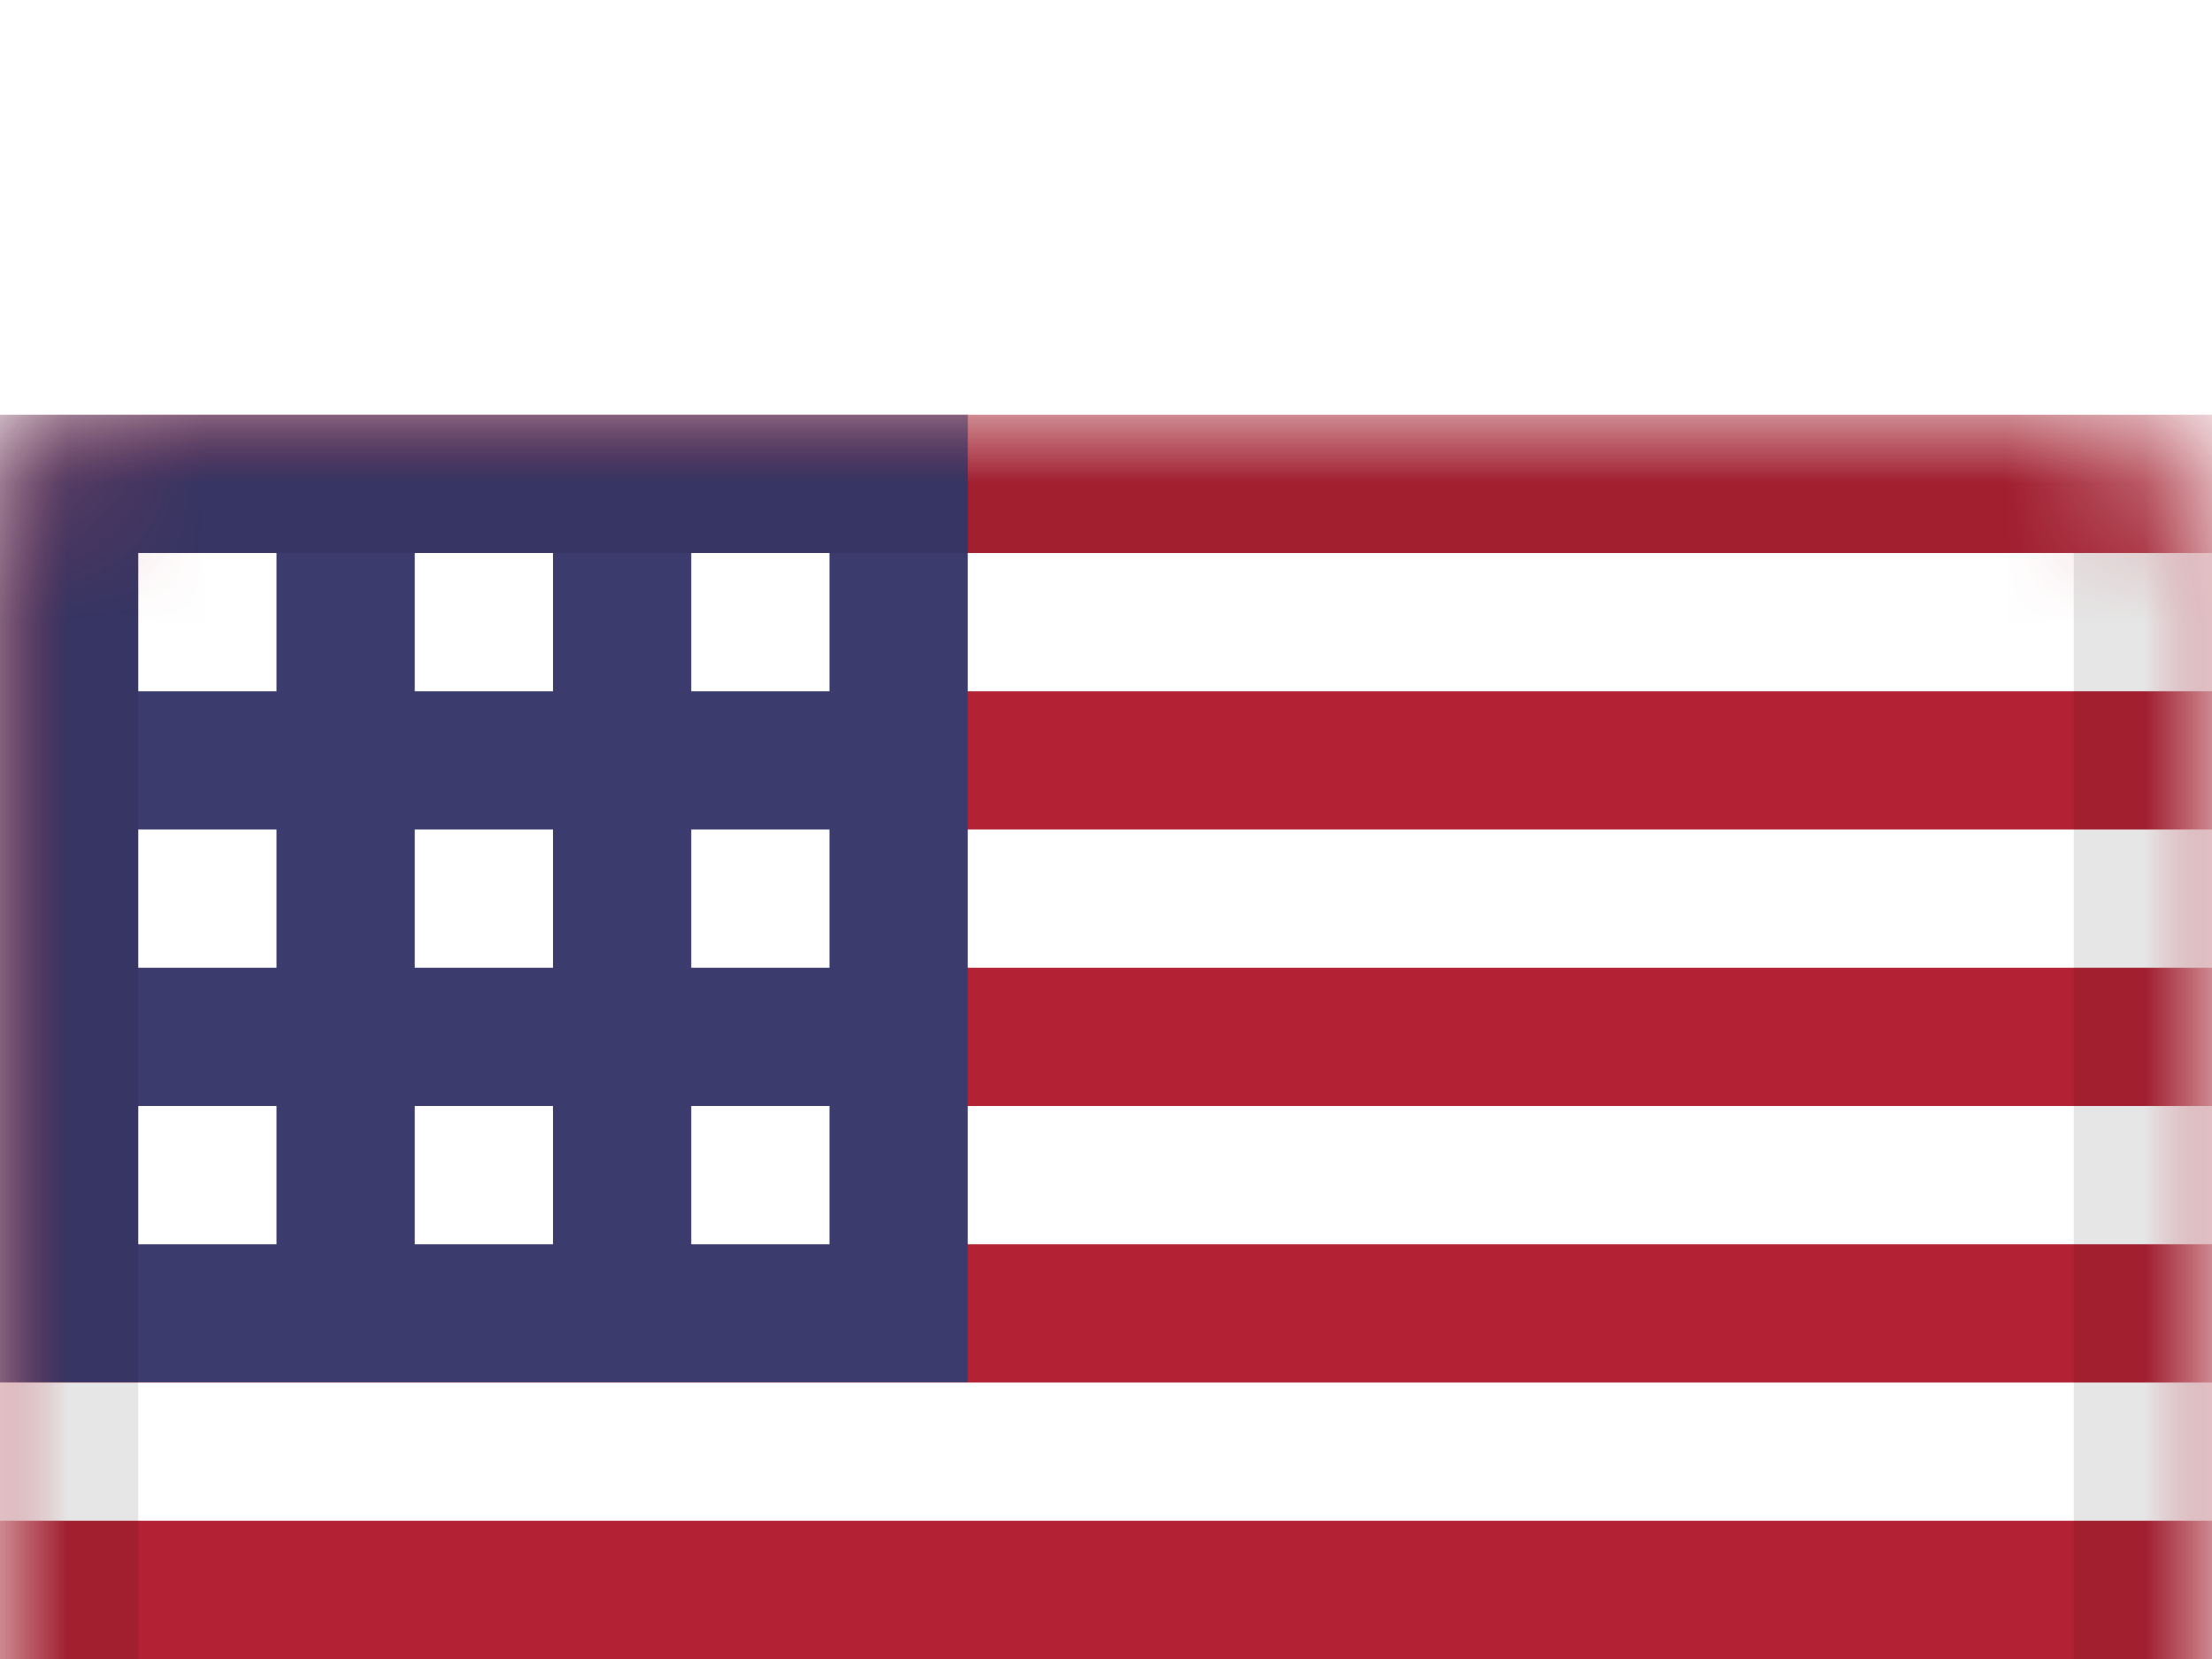<?xml version="1.0" encoding="UTF-8"?>
<svg width="16px" height="12px" viewBox="0 0 16 12" version="1.1" xmlns="http://www.w3.org/2000/svg" xmlns:xlink="http://www.w3.org/1999/xlink">
    <!-- Generator: Sketch 51.2 (57519) - http://www.bohemiancoding.com/sketch -->
    <title>US</title>
    <desc>Created with Sketch.</desc>
    <defs>
        <filter x="-65.6%" y="-62.5%" width="231.2%" height="275.0%" filterUnits="objectBoundingBox" id="filter-1">
            <feOffset dx="0" dy="3" in="SourceAlpha" result="shadowOffsetOuter1"></feOffset>
            <feGaussianBlur stdDeviation="3" in="shadowOffsetOuter1" result="shadowBlurOuter1"></feGaussianBlur>
            <feColorMatrix values="0 0 0 0 0   0 0 0 0 0   0 0 0 0 0  0 0 0 0.1 0" type="matrix" in="shadowBlurOuter1" result="shadowMatrixOuter1"></feColorMatrix>
            <feMerge>
                <feMergeNode in="shadowMatrixOuter1"></feMergeNode>
                <feMergeNode in="SourceGraphic"></feMergeNode>
            </feMerge>
        </filter>
        <rect id="path-2" x="0" y="0" width="16" height="12" rx="1"></rect>
    </defs>
    <g id="Flags-(Accurate-Colors)" stroke="none" stroke-width="1" fill="none" fill-rule="evenodd">
        <g id="North-America" transform="translate(-274, -43)">
            <g transform="translate(18, 12)" id="United-States-of-America">
                <g filter="url(#filter-1)" transform="translate(256, 31)">
                    <mask id="mask-3" fill="white">
                        <use xlink:href="#path-2"></use>
                    </mask>
                    <use id="Rectangle-77" fill="#FFFFFF" xlink:href="#path-2"></use>
                    <rect id="Rectangle-119" fill="#B22234" mask="url(#mask-3)" x="0" y="0" width="16" height="12"></rect>
                    <g id="stars" mask="url(#mask-3)">
                        <rect id="Rectangle-74" fill="#3C3B6E" x="0" y="0" width="7" height="7"></rect>
                        <rect id="Rectangle-125" fill="#FFFFFF" x="1" y="1" width="1" height="1"></rect>
                        <rect id="Rectangle-134" fill="#FFFFFF" x="3" y="1" width="1" height="1"></rect>
                        <rect id="Rectangle-138" fill="#FFFFFF" x="5" y="1" width="1" height="1"></rect>
                        <rect id="Rectangle-139" fill="#FFFFFF" x="5" y="3" width="1" height="1"></rect>
                        <rect id="Rectangle-140" fill="#FFFFFF" x="3" y="3" width="1" height="1"></rect>
                        <rect id="Rectangle-135" fill="#FFFFFF" x="1" y="3" width="1" height="1"></rect>
                        <rect id="Rectangle-136" fill="#FFFFFF" x="5" y="5" width="1" height="1"></rect>
                        <rect id="Rectangle-141" fill="#FFFFFF" x="3" y="5" width="1" height="1"></rect>
                        <rect id="Rectangle-137" fill="#FFFFFF" x="1" y="5" width="1" height="1"></rect>
                    </g>
                    <g id="stripes" mask="url(#mask-3)" fill="#FFFFFF">
                        <g transform="translate(-3, 1)">
                            <rect id="Rectangle-77" x="10" y="0" width="9" height="1"></rect>
                            <rect id="Rectangle-120" x="10" y="2" width="9" height="1"></rect>
                            <rect id="Rectangle-121" x="10" y="4" width="9" height="1"></rect>
                            <rect id="Rectangle-122" x="0" y="6" width="19" height="1"></rect>
                            <rect id="Rectangle-124" x="0" y="10" width="19" height="1"></rect>
                            <rect id="Rectangle-123" x="0" y="8" width="19" height="1"></rect>
                        </g>
                    </g>
                    <g id="Overlay" mask="url(#mask-3)" stroke="#000000" stroke-opacity="0.1">
                        <g>
                            <rect style="mix-blend-mode: multiply;" x="0.5" y="0.5" width="15" height="11"></rect>
                        </g>
                    </g>
                </g>
            </g>
        </g>
    </g>
</svg>